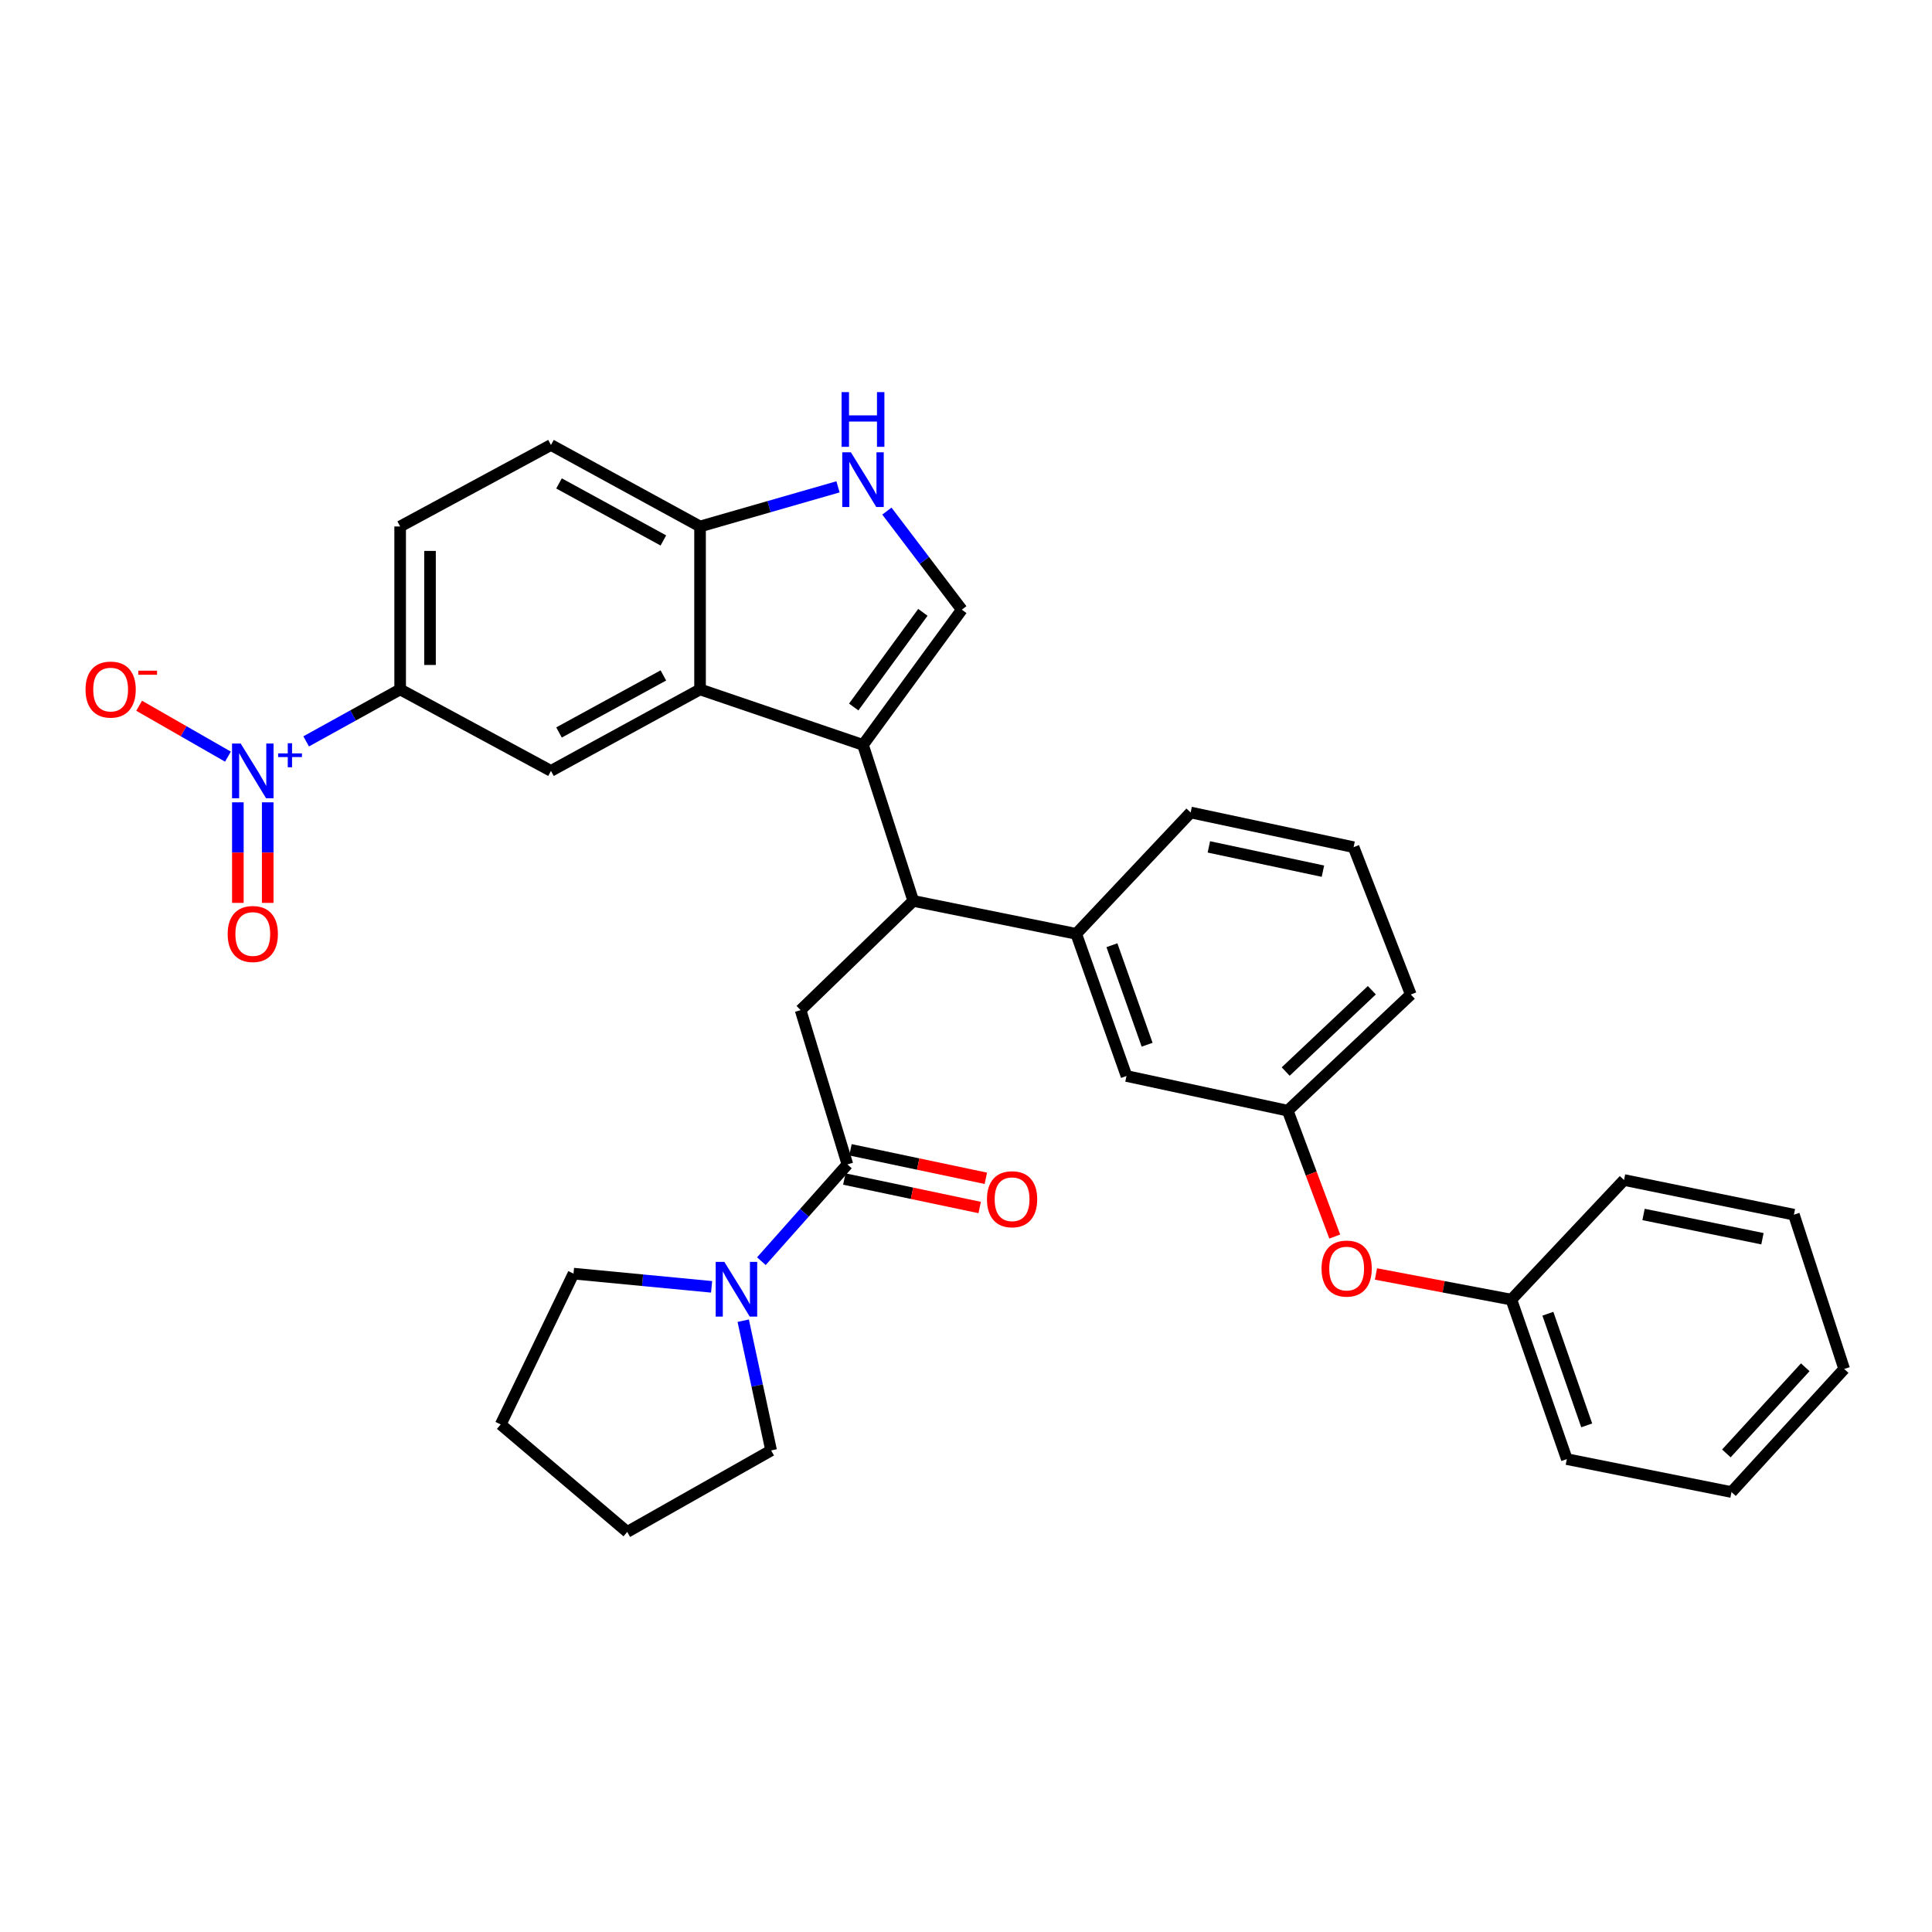 <?xml version='1.0' encoding='iso-8859-1'?>
<svg version='1.1' baseProfile='full'
              xmlns='http://www.w3.org/2000/svg'
                      xmlns:rdkit='http://www.rdkit.org/xml'
                      xmlns:xlink='http://www.w3.org/1999/xlink'
                  xml:space='preserve'
width='1000px' height='1000px' viewBox='0 0 1000 1000'>
<!-- END OF HEADER -->
<rect style='opacity:1.0;fill:#FFFFFF;stroke:none' width='1000' height='1000' x='0' y='0'> </rect>
<path class='bond-0' d='M 446.684,385.557 L 362.347,356.838' style='fill:none;fill-rule:evenodd;stroke:#000000;stroke-width:6px;stroke-linecap:butt;stroke-linejoin:miter;stroke-opacity:1' />
<path class='bond-1' d='M 446.684,385.557 L 472.707,466.306' style='fill:none;fill-rule:evenodd;stroke:#000000;stroke-width:6px;stroke-linecap:butt;stroke-linejoin:miter;stroke-opacity:1' />
<path class='bond-2' d='M 446.684,385.557 L 497.829,315.566' style='fill:none;fill-rule:evenodd;stroke:#000000;stroke-width:6px;stroke-linecap:butt;stroke-linejoin:miter;stroke-opacity:1' />
<path class='bond-2' d='M 441.878,365.94 L 477.679,316.947' style='fill:none;fill-rule:evenodd;stroke:#000000;stroke-width:6px;stroke-linecap:butt;stroke-linejoin:miter;stroke-opacity:1' />
<path class='bond-3' d='M 158.465,383.737 L 182.791,370.288' style='fill:none;fill-rule:evenodd;stroke:#0000FF;stroke-width:6px;stroke-linecap:butt;stroke-linejoin:miter;stroke-opacity:1' />
<path class='bond-3' d='M 182.791,370.288 L 207.117,356.838' style='fill:none;fill-rule:evenodd;stroke:#000000;stroke-width:6px;stroke-linecap:butt;stroke-linejoin:miter;stroke-opacity:1' />
<path class='bond-4' d='M 117.982,391.639 L 95.001,378.466' style='fill:none;fill-rule:evenodd;stroke:#0000FF;stroke-width:6px;stroke-linecap:butt;stroke-linejoin:miter;stroke-opacity:1' />
<path class='bond-4' d='M 95.001,378.466 L 72.02,365.293' style='fill:none;fill-rule:evenodd;stroke:#FF0000;stroke-width:6px;stroke-linecap:butt;stroke-linejoin:miter;stroke-opacity:1' />
<path class='bond-5' d='M 123.115,415.279 L 123.115,441.307' style='fill:none;fill-rule:evenodd;stroke:#0000FF;stroke-width:6px;stroke-linecap:butt;stroke-linejoin:miter;stroke-opacity:1' />
<path class='bond-5' d='M 123.115,441.307 L 123.115,467.335' style='fill:none;fill-rule:evenodd;stroke:#FF0000;stroke-width:6px;stroke-linecap:butt;stroke-linejoin:miter;stroke-opacity:1' />
<path class='bond-5' d='M 138.569,415.279 L 138.569,441.307' style='fill:none;fill-rule:evenodd;stroke:#0000FF;stroke-width:6px;stroke-linecap:butt;stroke-linejoin:miter;stroke-opacity:1' />
<path class='bond-5' d='M 138.569,441.307 L 138.569,467.335' style='fill:none;fill-rule:evenodd;stroke:#FF0000;stroke-width:6px;stroke-linecap:butt;stroke-linejoin:miter;stroke-opacity:1' />
<path class='bond-6' d='M 362.347,356.838 L 285.178,399.011' style='fill:none;fill-rule:evenodd;stroke:#000000;stroke-width:6px;stroke-linecap:butt;stroke-linejoin:miter;stroke-opacity:1' />
<path class='bond-6' d='M 343.36,349.603 L 289.342,379.124' style='fill:none;fill-rule:evenodd;stroke:#000000;stroke-width:6px;stroke-linecap:butt;stroke-linejoin:miter;stroke-opacity:1' />
<path class='bond-7' d='M 362.347,356.838 L 362.347,272.5' style='fill:none;fill-rule:evenodd;stroke:#000000;stroke-width:6px;stroke-linecap:butt;stroke-linejoin:miter;stroke-opacity:1' />
<path class='bond-8' d='M 472.707,466.306 L 414.385,522.834' style='fill:none;fill-rule:evenodd;stroke:#000000;stroke-width:6px;stroke-linecap:butt;stroke-linejoin:miter;stroke-opacity:1' />
<path class='bond-9' d='M 472.707,466.306 L 557.053,483.357' style='fill:none;fill-rule:evenodd;stroke:#000000;stroke-width:6px;stroke-linecap:butt;stroke-linejoin:miter;stroke-opacity:1' />
<path class='bond-10' d='M 497.829,315.566 L 478.44,290.056' style='fill:none;fill-rule:evenodd;stroke:#000000;stroke-width:6px;stroke-linecap:butt;stroke-linejoin:miter;stroke-opacity:1' />
<path class='bond-10' d='M 478.44,290.056 L 459.052,264.545' style='fill:none;fill-rule:evenodd;stroke:#0000FF;stroke-width:6px;stroke-linecap:butt;stroke-linejoin:miter;stroke-opacity:1' />
<path class='bond-11' d='M 438.613,602.698 L 414.385,522.834' style='fill:none;fill-rule:evenodd;stroke:#000000;stroke-width:6px;stroke-linecap:butt;stroke-linejoin:miter;stroke-opacity:1' />
<path class='bond-12' d='M 438.613,602.698 L 416.349,627.742' style='fill:none;fill-rule:evenodd;stroke:#000000;stroke-width:6px;stroke-linecap:butt;stroke-linejoin:miter;stroke-opacity:1' />
<path class='bond-12' d='M 416.349,627.742 L 394.084,652.785' style='fill:none;fill-rule:evenodd;stroke:#0000FF;stroke-width:6px;stroke-linecap:butt;stroke-linejoin:miter;stroke-opacity:1' />
<path class='bond-13' d='M 437.022,610.259 L 472.052,617.634' style='fill:none;fill-rule:evenodd;stroke:#000000;stroke-width:6px;stroke-linecap:butt;stroke-linejoin:miter;stroke-opacity:1' />
<path class='bond-13' d='M 472.052,617.634 L 507.083,625.008' style='fill:none;fill-rule:evenodd;stroke:#FF0000;stroke-width:6px;stroke-linecap:butt;stroke-linejoin:miter;stroke-opacity:1' />
<path class='bond-13' d='M 440.205,595.137 L 475.236,602.511' style='fill:none;fill-rule:evenodd;stroke:#000000;stroke-width:6px;stroke-linecap:butt;stroke-linejoin:miter;stroke-opacity:1' />
<path class='bond-13' d='M 475.236,602.511 L 510.266,609.886' style='fill:none;fill-rule:evenodd;stroke:#FF0000;stroke-width:6px;stroke-linecap:butt;stroke-linejoin:miter;stroke-opacity:1' />
<path class='bond-14' d='M 433.75,251.987 L 398.048,262.244' style='fill:none;fill-rule:evenodd;stroke:#0000FF;stroke-width:6px;stroke-linecap:butt;stroke-linejoin:miter;stroke-opacity:1' />
<path class='bond-14' d='M 398.048,262.244 L 362.347,272.5' style='fill:none;fill-rule:evenodd;stroke:#000000;stroke-width:6px;stroke-linecap:butt;stroke-linejoin:miter;stroke-opacity:1' />
<path class='bond-15' d='M 285.178,399.011 L 207.117,356.838' style='fill:none;fill-rule:evenodd;stroke:#000000;stroke-width:6px;stroke-linecap:butt;stroke-linejoin:miter;stroke-opacity:1' />
<path class='bond-16' d='M 207.117,356.838 L 207.117,272.5' style='fill:none;fill-rule:evenodd;stroke:#000000;stroke-width:6px;stroke-linecap:butt;stroke-linejoin:miter;stroke-opacity:1' />
<path class='bond-16' d='M 222.571,344.187 L 222.571,285.151' style='fill:none;fill-rule:evenodd;stroke:#000000;stroke-width:6px;stroke-linecap:butt;stroke-linejoin:miter;stroke-opacity:1' />
<path class='bond-17' d='M 384.689,683.591 L 391.913,717.166' style='fill:none;fill-rule:evenodd;stroke:#0000FF;stroke-width:6px;stroke-linecap:butt;stroke-linejoin:miter;stroke-opacity:1' />
<path class='bond-17' d='M 391.913,717.166 L 399.136,750.741' style='fill:none;fill-rule:evenodd;stroke:#000000;stroke-width:6px;stroke-linecap:butt;stroke-linejoin:miter;stroke-opacity:1' />
<path class='bond-18' d='M 368.326,666.066 L 332.586,662.646' style='fill:none;fill-rule:evenodd;stroke:#0000FF;stroke-width:6px;stroke-linecap:butt;stroke-linejoin:miter;stroke-opacity:1' />
<path class='bond-18' d='M 332.586,662.646 L 296.846,659.226' style='fill:none;fill-rule:evenodd;stroke:#000000;stroke-width:6px;stroke-linecap:butt;stroke-linejoin:miter;stroke-opacity:1' />
<path class='bond-19' d='M 557.053,483.357 L 583.076,556.936' style='fill:none;fill-rule:evenodd;stroke:#000000;stroke-width:6px;stroke-linecap:butt;stroke-linejoin:miter;stroke-opacity:1' />
<path class='bond-19' d='M 575.526,489.241 L 593.743,540.746' style='fill:none;fill-rule:evenodd;stroke:#000000;stroke-width:6px;stroke-linecap:butt;stroke-linejoin:miter;stroke-opacity:1' />
<path class='bond-20' d='M 557.053,483.357 L 616.277,420.544' style='fill:none;fill-rule:evenodd;stroke:#000000;stroke-width:6px;stroke-linecap:butt;stroke-linejoin:miter;stroke-opacity:1' />
<path class='bond-21' d='M 362.347,272.5 L 285.178,230.327' style='fill:none;fill-rule:evenodd;stroke:#000000;stroke-width:6px;stroke-linecap:butt;stroke-linejoin:miter;stroke-opacity:1' />
<path class='bond-21' d='M 343.36,279.736 L 289.342,250.215' style='fill:none;fill-rule:evenodd;stroke:#000000;stroke-width:6px;stroke-linecap:butt;stroke-linejoin:miter;stroke-opacity:1' />
<path class='bond-22' d='M 583.076,556.936 L 666.521,574.88' style='fill:none;fill-rule:evenodd;stroke:#000000;stroke-width:6px;stroke-linecap:butt;stroke-linejoin:miter;stroke-opacity:1' />
<path class='bond-23' d='M 207.117,272.5 L 285.178,230.327' style='fill:none;fill-rule:evenodd;stroke:#000000;stroke-width:6px;stroke-linecap:butt;stroke-linejoin:miter;stroke-opacity:1' />
<path class='bond-24' d='M 666.521,574.88 L 678.691,607.456' style='fill:none;fill-rule:evenodd;stroke:#000000;stroke-width:6px;stroke-linecap:butt;stroke-linejoin:miter;stroke-opacity:1' />
<path class='bond-24' d='M 678.691,607.456 L 690.862,640.031' style='fill:none;fill-rule:evenodd;stroke:#FF0000;stroke-width:6px;stroke-linecap:butt;stroke-linejoin:miter;stroke-opacity:1' />
<path class='bond-25' d='M 666.521,574.88 L 730.227,514.763' style='fill:none;fill-rule:evenodd;stroke:#000000;stroke-width:6px;stroke-linecap:butt;stroke-linejoin:miter;stroke-opacity:1' />
<path class='bond-25' d='M 665.47,554.623 L 710.064,512.541' style='fill:none;fill-rule:evenodd;stroke:#000000;stroke-width:6px;stroke-linecap:butt;stroke-linejoin:miter;stroke-opacity:1' />
<path class='bond-26' d='M 712.195,659.404 L 747.234,666.042' style='fill:none;fill-rule:evenodd;stroke:#FF0000;stroke-width:6px;stroke-linecap:butt;stroke-linejoin:miter;stroke-opacity:1' />
<path class='bond-26' d='M 747.234,666.042 L 782.273,672.68' style='fill:none;fill-rule:evenodd;stroke:#000000;stroke-width:6px;stroke-linecap:butt;stroke-linejoin:miter;stroke-opacity:1' />
<path class='bond-27' d='M 782.273,672.68 L 810.984,755.232' style='fill:none;fill-rule:evenodd;stroke:#000000;stroke-width:6px;stroke-linecap:butt;stroke-linejoin:miter;stroke-opacity:1' />
<path class='bond-27' d='M 801.177,679.986 L 821.274,737.772' style='fill:none;fill-rule:evenodd;stroke:#000000;stroke-width:6px;stroke-linecap:butt;stroke-linejoin:miter;stroke-opacity:1' />
<path class='bond-28' d='M 782.273,672.68 L 840.596,610.769' style='fill:none;fill-rule:evenodd;stroke:#000000;stroke-width:6px;stroke-linecap:butt;stroke-linejoin:miter;stroke-opacity:1' />
<path class='bond-29' d='M 399.136,750.741 L 324.655,792.914' style='fill:none;fill-rule:evenodd;stroke:#000000;stroke-width:6px;stroke-linecap:butt;stroke-linejoin:miter;stroke-opacity:1' />
<path class='bond-30' d='M 296.846,659.226 L 259.155,737.287' style='fill:none;fill-rule:evenodd;stroke:#000000;stroke-width:6px;stroke-linecap:butt;stroke-linejoin:miter;stroke-opacity:1' />
<path class='bond-31' d='M 616.277,420.544 L 700.615,438.496' style='fill:none;fill-rule:evenodd;stroke:#000000;stroke-width:6px;stroke-linecap:butt;stroke-linejoin:miter;stroke-opacity:1' />
<path class='bond-31' d='M 625.71,438.352 L 684.746,450.919' style='fill:none;fill-rule:evenodd;stroke:#000000;stroke-width:6px;stroke-linecap:butt;stroke-linejoin:miter;stroke-opacity:1' />
<path class='bond-32' d='M 700.615,438.496 L 730.227,514.763' style='fill:none;fill-rule:evenodd;stroke:#000000;stroke-width:6px;stroke-linecap:butt;stroke-linejoin:miter;stroke-opacity:1' />
<path class='bond-33' d='M 810.984,755.232 L 896.223,772.283' style='fill:none;fill-rule:evenodd;stroke:#000000;stroke-width:6px;stroke-linecap:butt;stroke-linejoin:miter;stroke-opacity:1' />
<path class='bond-34' d='M 840.596,610.769 L 928.522,628.713' style='fill:none;fill-rule:evenodd;stroke:#000000;stroke-width:6px;stroke-linecap:butt;stroke-linejoin:miter;stroke-opacity:1' />
<path class='bond-34' d='M 850.695,628.602 L 912.243,641.163' style='fill:none;fill-rule:evenodd;stroke:#000000;stroke-width:6px;stroke-linecap:butt;stroke-linejoin:miter;stroke-opacity:1' />
<path class='bond-35' d='M 259.155,737.287 L 324.655,792.914' style='fill:none;fill-rule:evenodd;stroke:#000000;stroke-width:6px;stroke-linecap:butt;stroke-linejoin:miter;stroke-opacity:1' />
<path class='bond-36' d='M 896.223,772.283 L 954.545,708.577' style='fill:none;fill-rule:evenodd;stroke:#000000;stroke-width:6px;stroke-linecap:butt;stroke-linejoin:miter;stroke-opacity:1' />
<path class='bond-36' d='M 893.572,752.291 L 934.398,707.697' style='fill:none;fill-rule:evenodd;stroke:#000000;stroke-width:6px;stroke-linecap:butt;stroke-linejoin:miter;stroke-opacity:1' />
<path class='bond-37' d='M 928.522,628.713 L 954.545,708.577' style='fill:none;fill-rule:evenodd;stroke:#000000;stroke-width:6px;stroke-linecap:butt;stroke-linejoin:miter;stroke-opacity:1' />
<path  class='atom-1' d='M 124.582 384.851
L 133.862 399.851
Q 134.782 401.331, 136.262 404.011
Q 137.742 406.691, 137.822 406.851
L 137.822 384.851
L 141.582 384.851
L 141.582 413.171
L 137.702 413.171
L 127.742 396.771
Q 126.582 394.851, 125.342 392.651
Q 124.142 390.451, 123.782 389.771
L 123.782 413.171
L 120.102 413.171
L 120.102 384.851
L 124.582 384.851
' fill='#0000FF'/>
<path  class='atom-1' d='M 143.958 389.956
L 148.947 389.956
L 148.947 384.702
L 151.165 384.702
L 151.165 389.956
L 156.286 389.956
L 156.286 391.856
L 151.165 391.856
L 151.165 397.136
L 148.947 397.136
L 148.947 391.856
L 143.958 391.856
L 143.958 389.956
' fill='#0000FF'/>
<path  class='atom-6' d='M 440.424 234.112
L 449.704 249.112
Q 450.624 250.592, 452.104 253.272
Q 453.584 255.952, 453.664 256.112
L 453.664 234.112
L 457.424 234.112
L 457.424 262.432
L 453.544 262.432
L 443.584 246.032
Q 442.424 244.112, 441.184 241.912
Q 439.984 239.712, 439.624 239.032
L 439.624 262.432
L 435.944 262.432
L 435.944 234.112
L 440.424 234.112
' fill='#0000FF'/>
<path  class='atom-6' d='M 435.604 202.96
L 439.444 202.96
L 439.444 215
L 453.924 215
L 453.924 202.96
L 457.764 202.96
L 457.764 231.28
L 453.924 231.28
L 453.924 218.2
L 439.444 218.2
L 439.444 231.28
L 435.604 231.28
L 435.604 202.96
' fill='#0000FF'/>
<path  class='atom-10' d='M 374.924 653.137
L 384.204 668.137
Q 385.124 669.617, 386.604 672.297
Q 388.084 674.977, 388.164 675.137
L 388.164 653.137
L 391.924 653.137
L 391.924 681.457
L 388.044 681.457
L 378.084 665.057
Q 376.924 663.137, 375.684 660.937
Q 374.484 658.737, 374.124 658.057
L 374.124 681.457
L 370.444 681.457
L 370.444 653.137
L 374.924 653.137
' fill='#0000FF'/>
<path  class='atom-13' d='M 44.271 356.918
Q 44.271 350.118, 47.631 346.318
Q 50.991 342.518, 57.271 342.518
Q 63.551 342.518, 66.911 346.318
Q 70.271 350.118, 70.271 356.918
Q 70.271 363.798, 66.871 367.718
Q 63.471 371.598, 57.271 371.598
Q 51.031 371.598, 47.631 367.718
Q 44.271 363.838, 44.271 356.918
M 57.271 368.398
Q 61.591 368.398, 63.911 365.518
Q 66.271 362.598, 66.271 356.918
Q 66.271 351.358, 63.911 348.558
Q 61.591 345.718, 57.271 345.718
Q 52.951 345.718, 50.591 348.518
Q 48.271 351.318, 48.271 356.918
Q 48.271 362.638, 50.591 365.518
Q 52.951 368.398, 57.271 368.398
' fill='#FF0000'/>
<path  class='atom-13' d='M 71.591 347.14
L 81.28 347.14
L 81.28 349.252
L 71.591 349.252
L 71.591 347.14
' fill='#FF0000'/>
<path  class='atom-14' d='M 117.842 483.437
Q 117.842 476.637, 121.202 472.837
Q 124.562 469.037, 130.842 469.037
Q 137.122 469.037, 140.482 472.837
Q 143.842 476.637, 143.842 483.437
Q 143.842 490.317, 140.442 494.237
Q 137.042 498.117, 130.842 498.117
Q 124.602 498.117, 121.202 494.237
Q 117.842 490.357, 117.842 483.437
M 130.842 494.917
Q 135.162 494.917, 137.482 492.037
Q 139.842 489.117, 139.842 483.437
Q 139.842 477.877, 137.482 475.077
Q 135.162 472.237, 130.842 472.237
Q 126.522 472.237, 124.162 475.037
Q 121.842 477.837, 121.842 483.437
Q 121.842 489.157, 124.162 492.037
Q 126.522 494.917, 130.842 494.917
' fill='#FF0000'/>
<path  class='atom-16' d='M 510.852 620.722
Q 510.852 613.922, 514.212 610.122
Q 517.572 606.322, 523.852 606.322
Q 530.132 606.322, 533.492 610.122
Q 536.852 613.922, 536.852 620.722
Q 536.852 627.602, 533.452 631.522
Q 530.052 635.402, 523.852 635.402
Q 517.612 635.402, 514.212 631.522
Q 510.852 627.642, 510.852 620.722
M 523.852 632.202
Q 528.172 632.202, 530.492 629.322
Q 532.852 626.402, 532.852 620.722
Q 532.852 615.162, 530.492 612.362
Q 528.172 609.522, 523.852 609.522
Q 519.532 609.522, 517.172 612.322
Q 514.852 615.122, 514.852 620.722
Q 514.852 626.442, 517.172 629.322
Q 519.532 632.202, 523.852 632.202
' fill='#FF0000'/>
<path  class='atom-20' d='M 684.026 656.61
Q 684.026 649.81, 687.386 646.01
Q 690.746 642.21, 697.026 642.21
Q 703.306 642.21, 706.666 646.01
Q 710.026 649.81, 710.026 656.61
Q 710.026 663.49, 706.626 667.41
Q 703.226 671.29, 697.026 671.29
Q 690.786 671.29, 687.386 667.41
Q 684.026 663.53, 684.026 656.61
M 697.026 668.09
Q 701.346 668.09, 703.666 665.21
Q 706.026 662.29, 706.026 656.61
Q 706.026 651.05, 703.666 648.25
Q 701.346 645.41, 697.026 645.41
Q 692.706 645.41, 690.346 648.21
Q 688.026 651.01, 688.026 656.61
Q 688.026 662.33, 690.346 665.21
Q 692.706 668.09, 697.026 668.09
' fill='#FF0000'/>
</svg>
